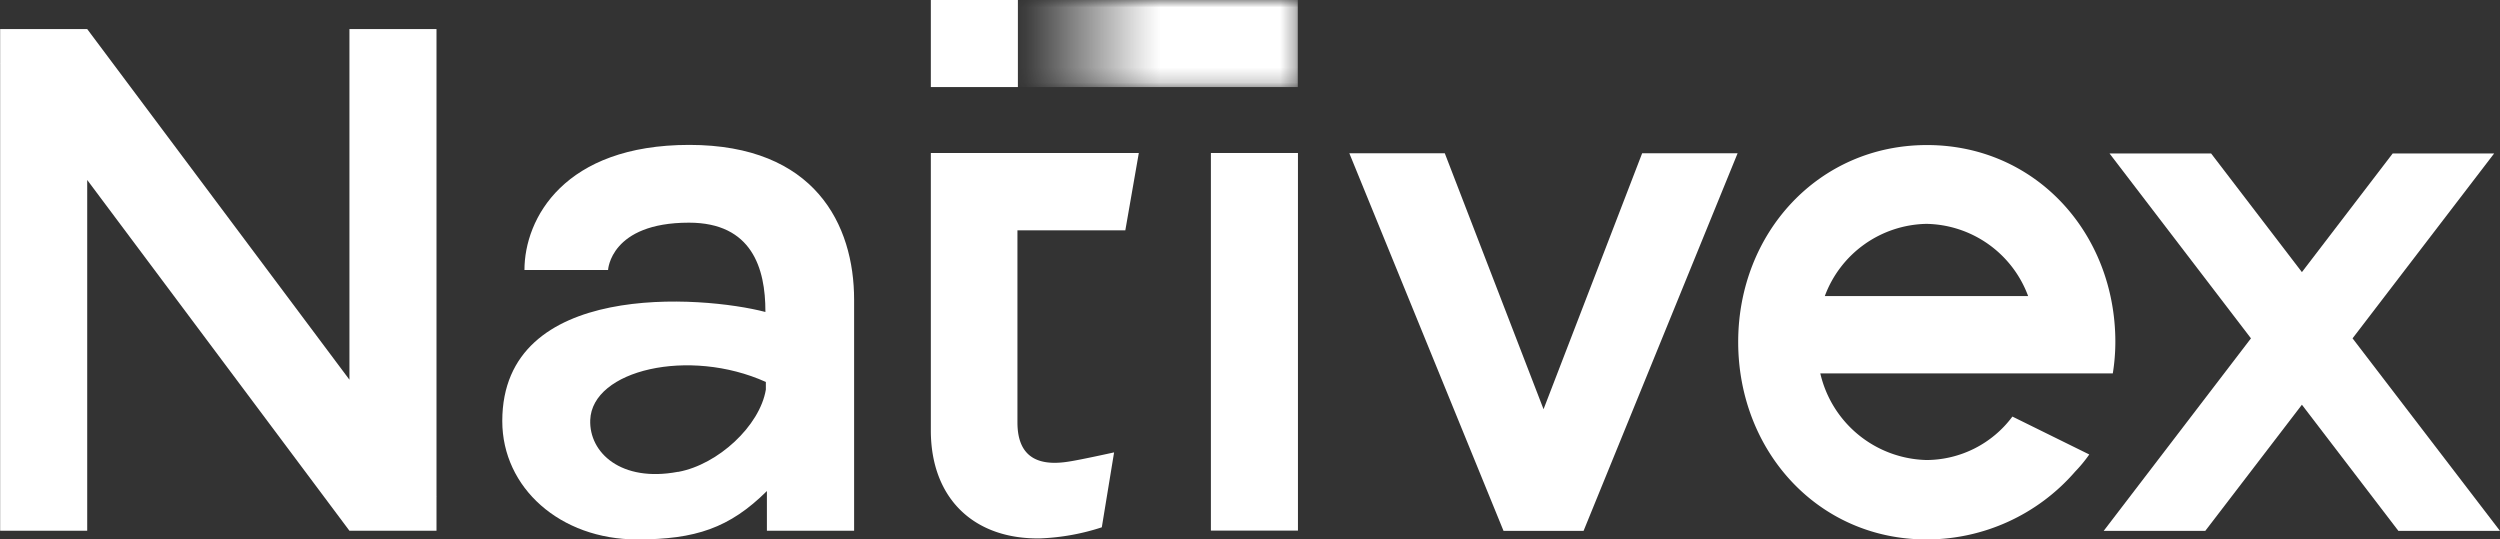 <svg xmlns="http://www.w3.org/2000/svg" xmlns:xlink="http://www.w3.org/1999/xlink" viewBox="0 0 166.84 36"><rect x="0" y="0" width="166.84" height="36" fill="#333333" stroke="none"/><defs><style>.cls-1{fill:url(#linear-gradient);}.cls-2{fill:#fff;}.cls-3{mask:url(#mask);}</style><linearGradient id="linear-gradient" x1="67.93" y1="2.9" x2="86.61" y2="2.9" gradientUnits="userSpaceOnUse"><stop offset="0" stop-color="#fff" stop-opacity="0"/><stop offset="0.5" stop-color="#fff"/></linearGradient><mask id="mask" x="67.93" y="0" width="18.68" height="5.81" maskUnits="userSpaceOnUse"><rect class="cls-1" x="67.93" width="18.68" height="5.81"/></mask></defs><title>Asset 12</title><g id="Layer_2" data-name="Layer 2"><g id="Layer_1-2" data-name="Layer 1"><rect class="cls-2" x="62.12" width="5.81" height="5.81"/><polygon class="cls-2" points="103.01 27.31 96.42 10.23 90.05 10.23 100.34 35.43 105.68 35.43 115.96 10.23 109.59 10.23 103.01 27.31"/><g class="cls-3"><rect class="cls-2" x="67.93" width="18.68" height="5.81"/></g><rect class="cls-2" x="80.81" y="10.21" width="5.81" height="25.2"/><path class="cls-2" d="M67.93,10.21H62.12V28.72c0,4.56,2.89,7.28,7.29,7.21a15,15,0,0,0,4.12-.74l.82-5s-2.21.49-3,.61c-1.77.29-3.45-.05-3.45-2.61V15.37h7.2L76,10.21Z"/><path class="cls-2" d="M46,9.67c-8.35,0-11,4.91-11,8.35h5.58s.15-3.16,5.4-3.16c4.22,0,5.1,3.07,5.1,5.91v.05c-4.2-1.1-17.56-2.13-17.56,7.28,0,4.45,3.86,7.9,9,7.9,3.89,0,6.17-.76,8.66-3.23,0,1.58,0,2.65,0,2.65H57V20C57,15,54.39,9.67,46,9.67Zm-.77,21.82c-3.78.71-5.92-1.28-5.84-3.46.12-3.34,6.59-4.85,11.72-2.54V26C50.71,28.42,47.92,31,45.27,31.49Z"/><polygon class="cls-2" points="29.13 33.1 29.13 1.94 23.32 1.94 23.32 25.34 5.82 1.94 0.01 1.94 0.01 4.23 0 4.24 0.01 4.25 0.01 35.42 5.82 35.42 5.82 12.01 23.32 35.42 29.13 35.42 29.13 33.13 29.14 33.12 29.13 33.1"/><path class="cls-2" d="M128.57,30.7a7.46,7.46,0,0,1-7.09-5.78H141a13.32,13.32,0,0,0,.17-2.1c0-7.26-5.32-13.14-12.57-13.14S116,15.56,116,22.82,121.31,36,128.57,36a13.12,13.12,0,0,0,9.92-4.53,9.35,9.35,0,0,0,.94-1.14l-5.13-2.53A7.18,7.18,0,0,1,128.57,30.7Zm0-15.76a7.37,7.37,0,0,1,6.78,4.82H121.78A7.38,7.38,0,0,1,128.57,14.94Z"/><polygon class="cls-2" points="166.84 35.43 157 22.58 166.45 10.24 159.68 10.24 153.62 18.16 147.56 10.24 140.78 10.24 150.22 22.58 140.39 35.43 147.17 35.43 153.62 27.01 160.06 35.43 166.84 35.43"/></g></g></svg>